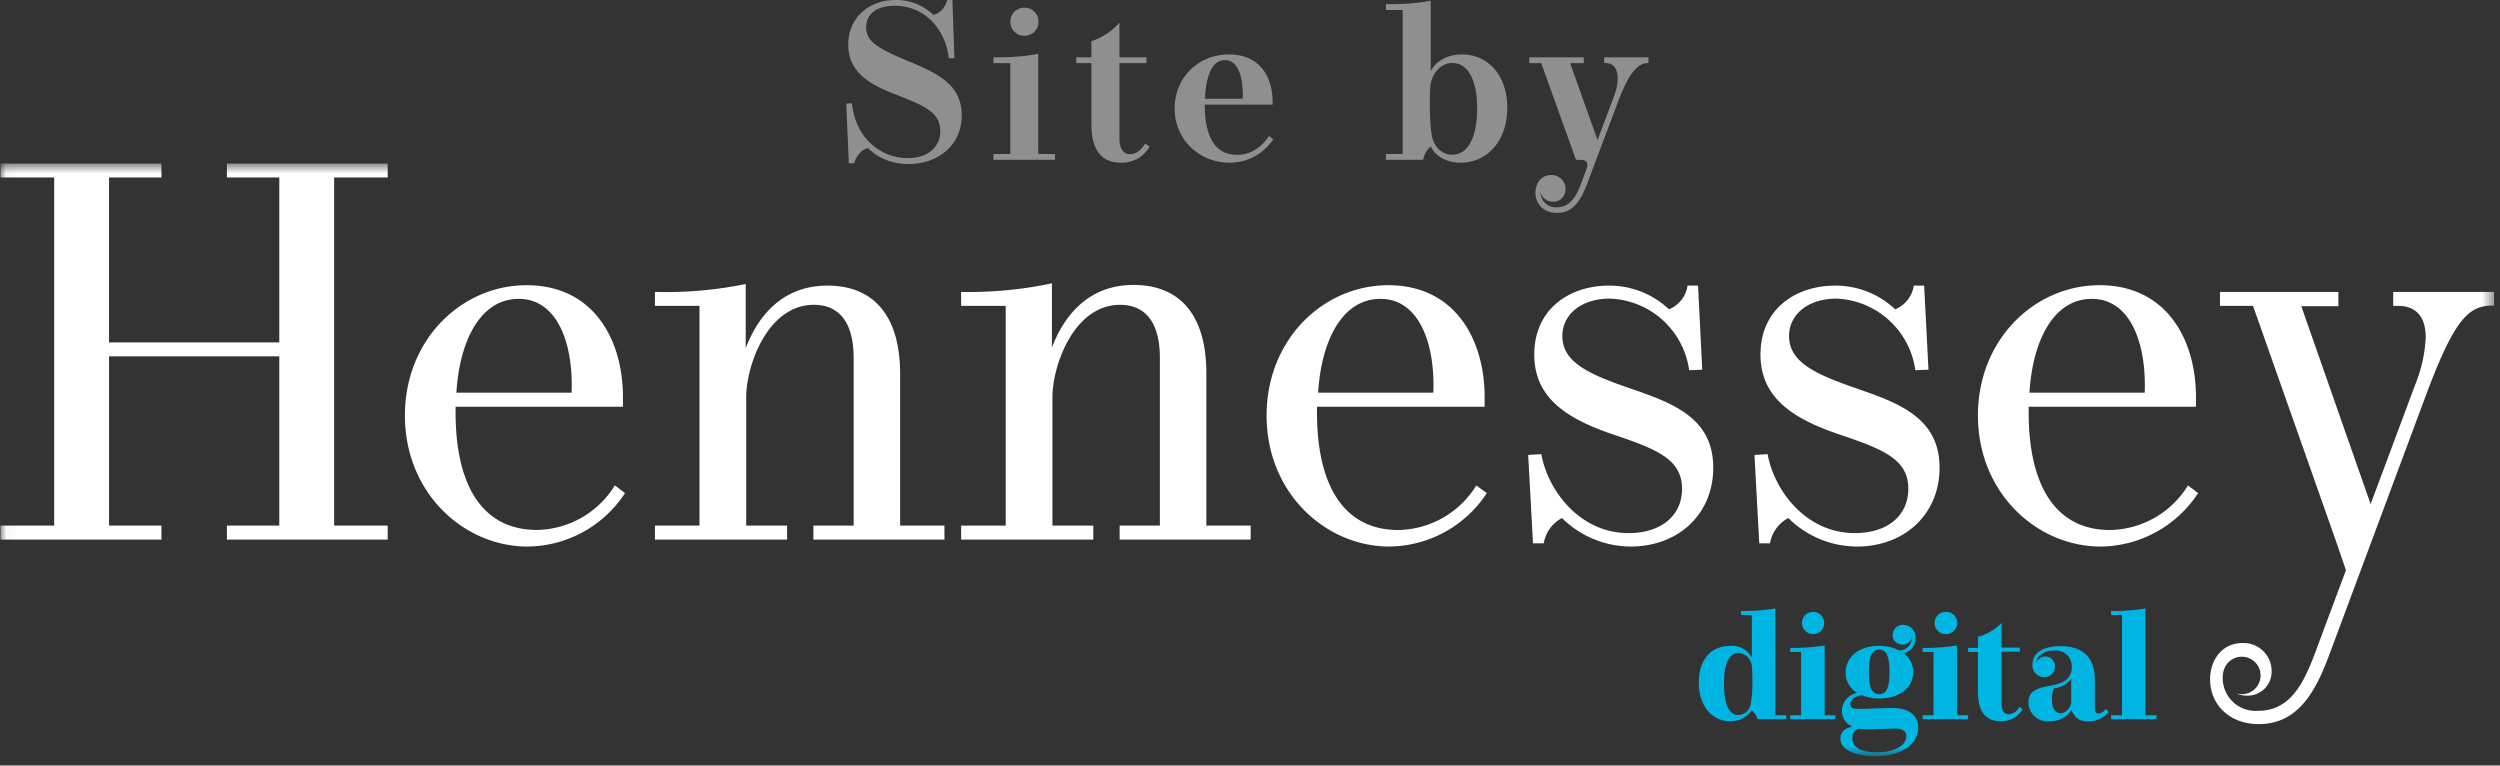 <svg xmlns="http://www.w3.org/2000/svg" width="209" height="64" fill="none">
    <rect width="100%" height="100%" fill="#333333" stroke="none"/>
    <g clip-path="url(#clip0_68_382)">
        <path d="M130.147 17.8c-1.059 0-1.784-.724-1.784-1.69 0-.818.51-1.477 1.32-1.477a1.159 1.159 0 011.197 1.152c0 .613-.427 1.078-1.041 1.078-.613 0-.993-.427-1.048-.846 0 .761.51 1.319 1.338 1.319 1.17 0 1.68-.993 2.07-2.044l.419-1.123a1.08 1.08 0 00.083-.393c0-.25-.149-.416-.584-.416h-.364l-2.907-8.083h-.995v-.483h4.553v.483h-1.142l2.292 6.429 1.375-3.65c.206-.54.307-1.051.307-1.487 0-.764-.316-1.292-.95-1.292h-.175v-.483h3.698v.483h-.083c-.847 0-1.608.966-2.436 3.169l-2.618 6.95c-.438 1.14-1.038 2.404-2.525 2.404zm-7.919-13.248c2.136 0 3.78 1.7 3.78 4.46 0 2.813-1.718 4.589-3.902 4.589-1.404 0-2.209-.735-2.498-1.356a1.93 1.93 0 00-.632 1.115h-3.115v-.484h1.404V.836h-1.404V.353c1.292 0 2.471-.047 3.745-.297v5.927c.26-.64 1.135-1.43 2.622-1.43zm1.263 4.505c0-2.368-.772-3.79-2.064-3.79-1.057 0-1.673.966-1.811 1.682-.056.297-.083.948-.083 1.672 0 1.078.064 2.342.213 2.918.196.743.772 1.393 1.664 1.393 1.404 0 2.081-1.635 2.081-3.875zm-17.402 2.314l.351.269a4.333 4.333 0 01-3.65 1.961c-2.479 0-4.59-1.885-4.59-4.534 0-2.582 1.989-4.515 4.543-4.515 2.816 0 3.716 2.203 3.644 4.191h-5.668c0 2.461.707 4.2 2.705 4.2 1.216 0 2.073-.698 2.665-1.572zm-5.351-3.11h3.159c.045-1.646-.316-3.234-1.487-3.234-1.077 0-1.598 1.309-1.672 3.233zm-5.006 3.742l.38.26c-.502.78-1.219 1.338-2.408 1.338-1.967 0-2.46-1.58-2.46-3.196V5.277h-1.272v-.483h1.271V3.429c.744-.177 1.813-.873 2.342-1.552v2.917h2.256v.483h-2.256v6.253c0 1.022.4 1.357.92 1.357.537 0 .958-.428 1.227-.884zM86.819 1.811c0 .66-.512 1.18-1.18 1.18a1.156 1.156 0 01-1.171-1.18c0-.65.501-1.171 1.17-1.171.67 0 1.181.52 1.181 1.17zm-.02 11.065h1.403v.484h-5.147v-.484h1.404v-7.6h-1.404v-.482c1.293 0 2.482-.048 3.745-.297l-.002 8.38zM74.807.483c-1.514 0-2.395.68-2.395 1.802 0 1.208 1.011 1.784 3.65 2.88 2.58 1.078 4.337 2.026 4.337 4.478 0 2.52-2.006 4.07-4.449 4.07-1.515 0-2.694-.614-3.391-1.338-.492.111-.975.632-1.153 1.282h-.445l-.213-4.998.483-.019c.25 2.806 2.333 4.581 4.672 4.581 1.58 0 2.705-.873 2.705-2.24 0-1.532-1.152-2.091-3.783-3.103-2.256-.863-3.91-1.922-3.91-4.152C70.916 1.553 72.541 0 74.901 0c1.366 0 2.36.539 3.132 1.237.576-.112 1.003-.661 1.151-1.237h.436l.167 4.858-.464.02C79.063 2.546 77.4.483 74.808.483z" fill="#CDCDCD" fill-opacity=".6"/>
        <mask id="a" style="mask-type:luminance" maskUnits="userSpaceOnUse" x="0" y="13" width="209" height="51">
            <path d="M.041 13.672h208.475V63.22H.041V13.672z" fill="white"/>
        </mask>
        <g mask="url(#a)">
            <path d="M149.335 59.794v.33h-2.424a1.035 1.035 0 00-.475-.718 2.165 2.165 0 01-1.804.892c-1.439 0-2.612-1.222-2.612-3.22 0-2.003 1.086-3.081 2.581-3.081a1.901 1.901 0 011.849.964v-3.553h-.906v-.33c.964.014 1.926-.056 2.878-.21v8.926h.913zm-3.985-5.207c-.718 0-1.222.719-1.222 2.56 0 1.691.394 2.627 1.193 2.627a1.08 1.08 0 001.022-.826 10.58 10.58 0 00.159-2.087c.004-.416-.015-.832-.058-1.245a1.193 1.193 0 00-1.094-1.029zm8.093 5.207v.33h-3.778v-.33h.908v-5.291h-.908v-.339c.964.017 1.928-.053 2.878-.206v5.838h.9v-.002zm-1.87-6.782a.93.93 0 01-.66-1.584.934.934 0 011.011-.205.929.929 0 01.578.854.906.906 0 01-.265.666.92.92 0 01-.664.27zm8.79 7.804c0 1.44-1.439 2.403-3.547 2.403-1.899 0-2.962-.62-2.962-1.488 0-.554.423-.857.985-.993a1.44 1.44 0 01-.857-1.332 1.553 1.553 0 011.274-1.48 1.977 1.977 0 01-.964-1.706c0-1.158.964-2.223 2.785-2.223a3.632 3.632 0 011.703.382 1.04 1.04 0 001.036-1.123.716.716 0 01-.776.625.783.783 0 01-.814-.797.861.861 0 01.568-.798.869.869 0 01.341-.052 1.065 1.065 0 011.011 1.131 1.28 1.28 0 01-.99 1.251 1.95 1.95 0 01.796 1.57c0 1.17-1.005 2.206-2.826 2.206a3.714 3.714 0 01-1.482-.272c-.554.113-.95.33-.95.718 0 .388.231.426.834.426.463 0 2.108-.08 2.643-.08 1.243-.022 2.192.526 2.192 1.632zm-.999.72c0-.454-.382-.625-.886-.625-.33 0-1.792.062-2.281.062a4.19 4.19 0 01-.718-.056.723.723 0 00-.62.791c0 .72.613 1.18 1.986 1.18 1.584.022 2.519-.59 2.519-1.33v-.021zm-3.124-5.359c0 1.26.238 1.862.863 1.862.628 0 .857-.602.857-1.862 0-1.26-.237-1.87-.857-1.87-.619 0-.863.619-.863 1.89v-.02zm8.296 3.617v.33h-3.805v-.33h.912v-5.291h-.912v-.339a16.37 16.37 0 002.876-.206v5.838h.929v-.002zm-1.879-6.782a.932.932 0 01-.858-.573.923.923 0 01.201-1.013.932.932 0 01.657-.272.93.93 0 110 1.858zm6.431 6.287a2.062 2.062 0 01-1.848.999c-1.439 0-1.885-1.136-1.885-2.416v-3.381h-.819v-.339h.819v-.929c.752-.2 1.435-.6 1.978-1.156v2.065h1.526v.338h-1.526v4.315c0 .72.268.914.626.914a1.095 1.095 0 00.871-.619l.258.209zm7.195.216a2.02 2.02 0 01-1.656.785 1.31 1.31 0 01-1.439-.964 2.08 2.08 0 01-1.854.962 1.584 1.584 0 01-1.755-1.553c0-.993.675-1.218 1.926-1.439.678-.136 1.697-.381 1.697-1.531a1.326 1.326 0 00-1.509-1.383c-.892 0-1.439.474-1.476 1.08a.804.804 0 011.577.267.857.857 0 01-.557.811.87.87 0 01-.343.056.973.973 0 01-.93-.662.974.974 0 01-.048-.4c0-.971.885-1.524 2.339-1.524 1.918 0 2.876.958 2.876 2.876v2.382c0 .252.086.372.295.372a.768.768 0 00.605-.393l.252.258zM171.7 57.55c-.116.3-.169.622-.157.944 0 .77.322 1.129.718 1.129.524 0 .842-.568.892-.814v-2.05a2.16 2.16 0 01-1.453.791zm8.582 2.244v.33h-3.799v-.33h.915v-8.386h-.915v-.33c.964.014 1.926-.054 2.878-.21v8.926h.921z" fill="#00B5E2"/>
            <path d="M27.933 14.836v29.106h4.48v1.166H18.969v-1.166h4.38v-14.15H9.116v14.15h4.38v1.166H.042v-1.166H4.53V14.836H.043v-1.164h13.453v1.164H9.115v13.791H23.35v-13.79h-4.381v-1.165h13.444v1.164h-4.48zm24.32 26.387a9.837 9.837 0 01-8.15 4.468c-5.303 0-10.251-4.448-10.251-10.957 0-6.352 4.734-10.89 10.172-10.89 5.588 0 8.055 4.538 8.055 9.352v.805H38.09c-.115 6.574 2.236 10.302 6.797 10.302a7.798 7.798 0 006.517-3.728l.849.648zm-4.468-8.396c.16-3.979-1.12-7.842-4.424-7.842-3.165 0-4.94 3.438-5.207 7.842h9.631zm31.17 11.115v1.166H68v-1.166h3.365V29.93c0-3.144-1.342-4.447-3.322-4.447-3.883 0-5.66 5.093-5.66 7.725v10.734h3.416v1.166H54.751v-1.166h3.726V25.57h-3.726v-1.165a33.41 33.41 0 007.59-.66v5.363c.92-2.424 2.877-5.23 6.826-5.23 3.95 0 6.085 2.606 6.085 7.39v12.674h3.703zm25.602 0v1.166H93.601v-1.166h3.365V29.93c0-3.144-1.344-4.447-3.324-4.447-3.881 0-5.658 5.093-5.658 7.725v10.734H91.4v1.166H80.35v-1.166h3.727V25.57h-3.726v-1.165a33.41 33.41 0 007.59-.72v5.367c.92-2.425 2.877-5.231 6.824-5.231 3.95 0 6.087 2.605 6.087 7.389v12.732h3.705zm19.739-2.72a9.836 9.836 0 01-8.15 4.468c-5.296 0-10.259-4.447-10.259-10.956 0-6.352 4.734-10.89 10.172-10.89 5.588 0 8.056 4.538 8.056 9.352v.805h-14.012c-.116 6.582 2.244 10.308 6.804 10.308a7.806 7.806 0 006.512-3.726l.877.64zm-4.469-8.395c.156-3.979-1.124-7.842-4.425-7.842-3.165 0-4.934 3.438-5.208 7.842h9.633zm14.734-7.862c-2.354 0-3.949 1.323-3.949 3.123 0 2.244 2.316 3.23 5.791 4.425 3.474 1.193 6.825 2.444 6.825 6.581 0 3.95-2.985 6.596-6.892 6.596a8.185 8.185 0 01-5.753-2.382 2.932 2.932 0 00-1.526 2.116h-.898l-.403-7.389 1.101-.07c.51 2.92 3.121 6.602 7.294 6.602 2.696 0 4.467-1.439 4.467-3.703 0-2.51-2.159-3.324-5.877-4.584-4.001-1.366-6.475-3.165-6.475-6.647 0-3.811 2.963-5.754 6.223-5.754a7.242 7.242 0 015.035 1.978 2.517 2.517 0 001.555-1.978h.877l.351 7.027-1.094.044a6.935 6.935 0 00-6.652-5.985zm18.954 0c-2.353 0-3.949 1.323-3.949 3.123 0 2.244 2.308 3.23 5.754 4.425 3.447 1.193 6.827 2.444 6.827 6.581 0 3.95-2.985 6.596-6.891 6.596a8.186 8.186 0 01-5.754-2.382 2.932 2.932 0 00-1.528 2.116h-.898l-.402-7.389 1.1-.07c.512 2.92 3.117 6.602 7.296 6.602 2.696 0 4.465-1.439 4.465-3.703 0-2.51-2.157-3.324-5.883-4.584-3.993-1.366-6.475-3.165-6.475-6.647 0-3.811 2.965-5.754 6.223-5.754a7.244 7.244 0 015.037 1.978 2.525 2.525 0 001.553-1.978h.869l.361 7.027-1.1.044a6.931 6.931 0 00-6.605-5.985zm30.248 16.258a9.836 9.836 0 01-8.149 4.468c-5.296 0-10.259-4.448-10.259-10.957 0-6.352 4.734-10.89 10.172-10.89 5.589 0 8.056 4.538 8.056 9.352v.805H169.6c-.116 6.582 2.244 10.308 6.796 10.308a7.795 7.795 0 006.518-3.726l.849.64zm-4.466-8.396c.157-3.979-1.123-7.842-4.424-7.842-3.165 0-4.943 3.438-5.209 7.842h9.633zm20.775-8.424v1.167h.403c1.523 0 2.314.92 2.314 2.655a11.92 11.92 0 01-.877 3.926l-3.727 9.993-5.797-16.545h3.101v-1.194h-9.899v1.165h2.762l6.891 19.538.878 2.56-2.575 6.906c-.92 2.445-2.044 4.848-4.74 4.848a2.751 2.751 0 01-2.796-1.727 2.753 2.753 0 01-.189-1.15 2.08 2.08 0 01.078-.482 1.571 1.571 0 012.888-.358 1.575 1.575 0 01-.151 1.748 1.571 1.571 0 01-1.678.515c.277.124.578.188.884.188a2.008 2.008 0 002.065-2.085 2.334 2.334 0 00-.2-.916 2.34 2.34 0 00-2.268-1.394c-1.618 0-2.675 1.346-2.675 3.049 0 2.085 1.618 3.726 4.063 3.726 3.324 0 4.785-2.803 5.884-5.753l8.078-21.688c2.354-6.31 3.547-7.546 5.547-7.546h.18v-1.144h-8.444v-.002z" fill="white"/>
        </g>
    </g>
    <defs>
        <clipPath id="clip0_68_382">
            <path fill="white" d="M0 0h208.52v64H0z"/>
        </clipPath>
    </defs>
</svg>
